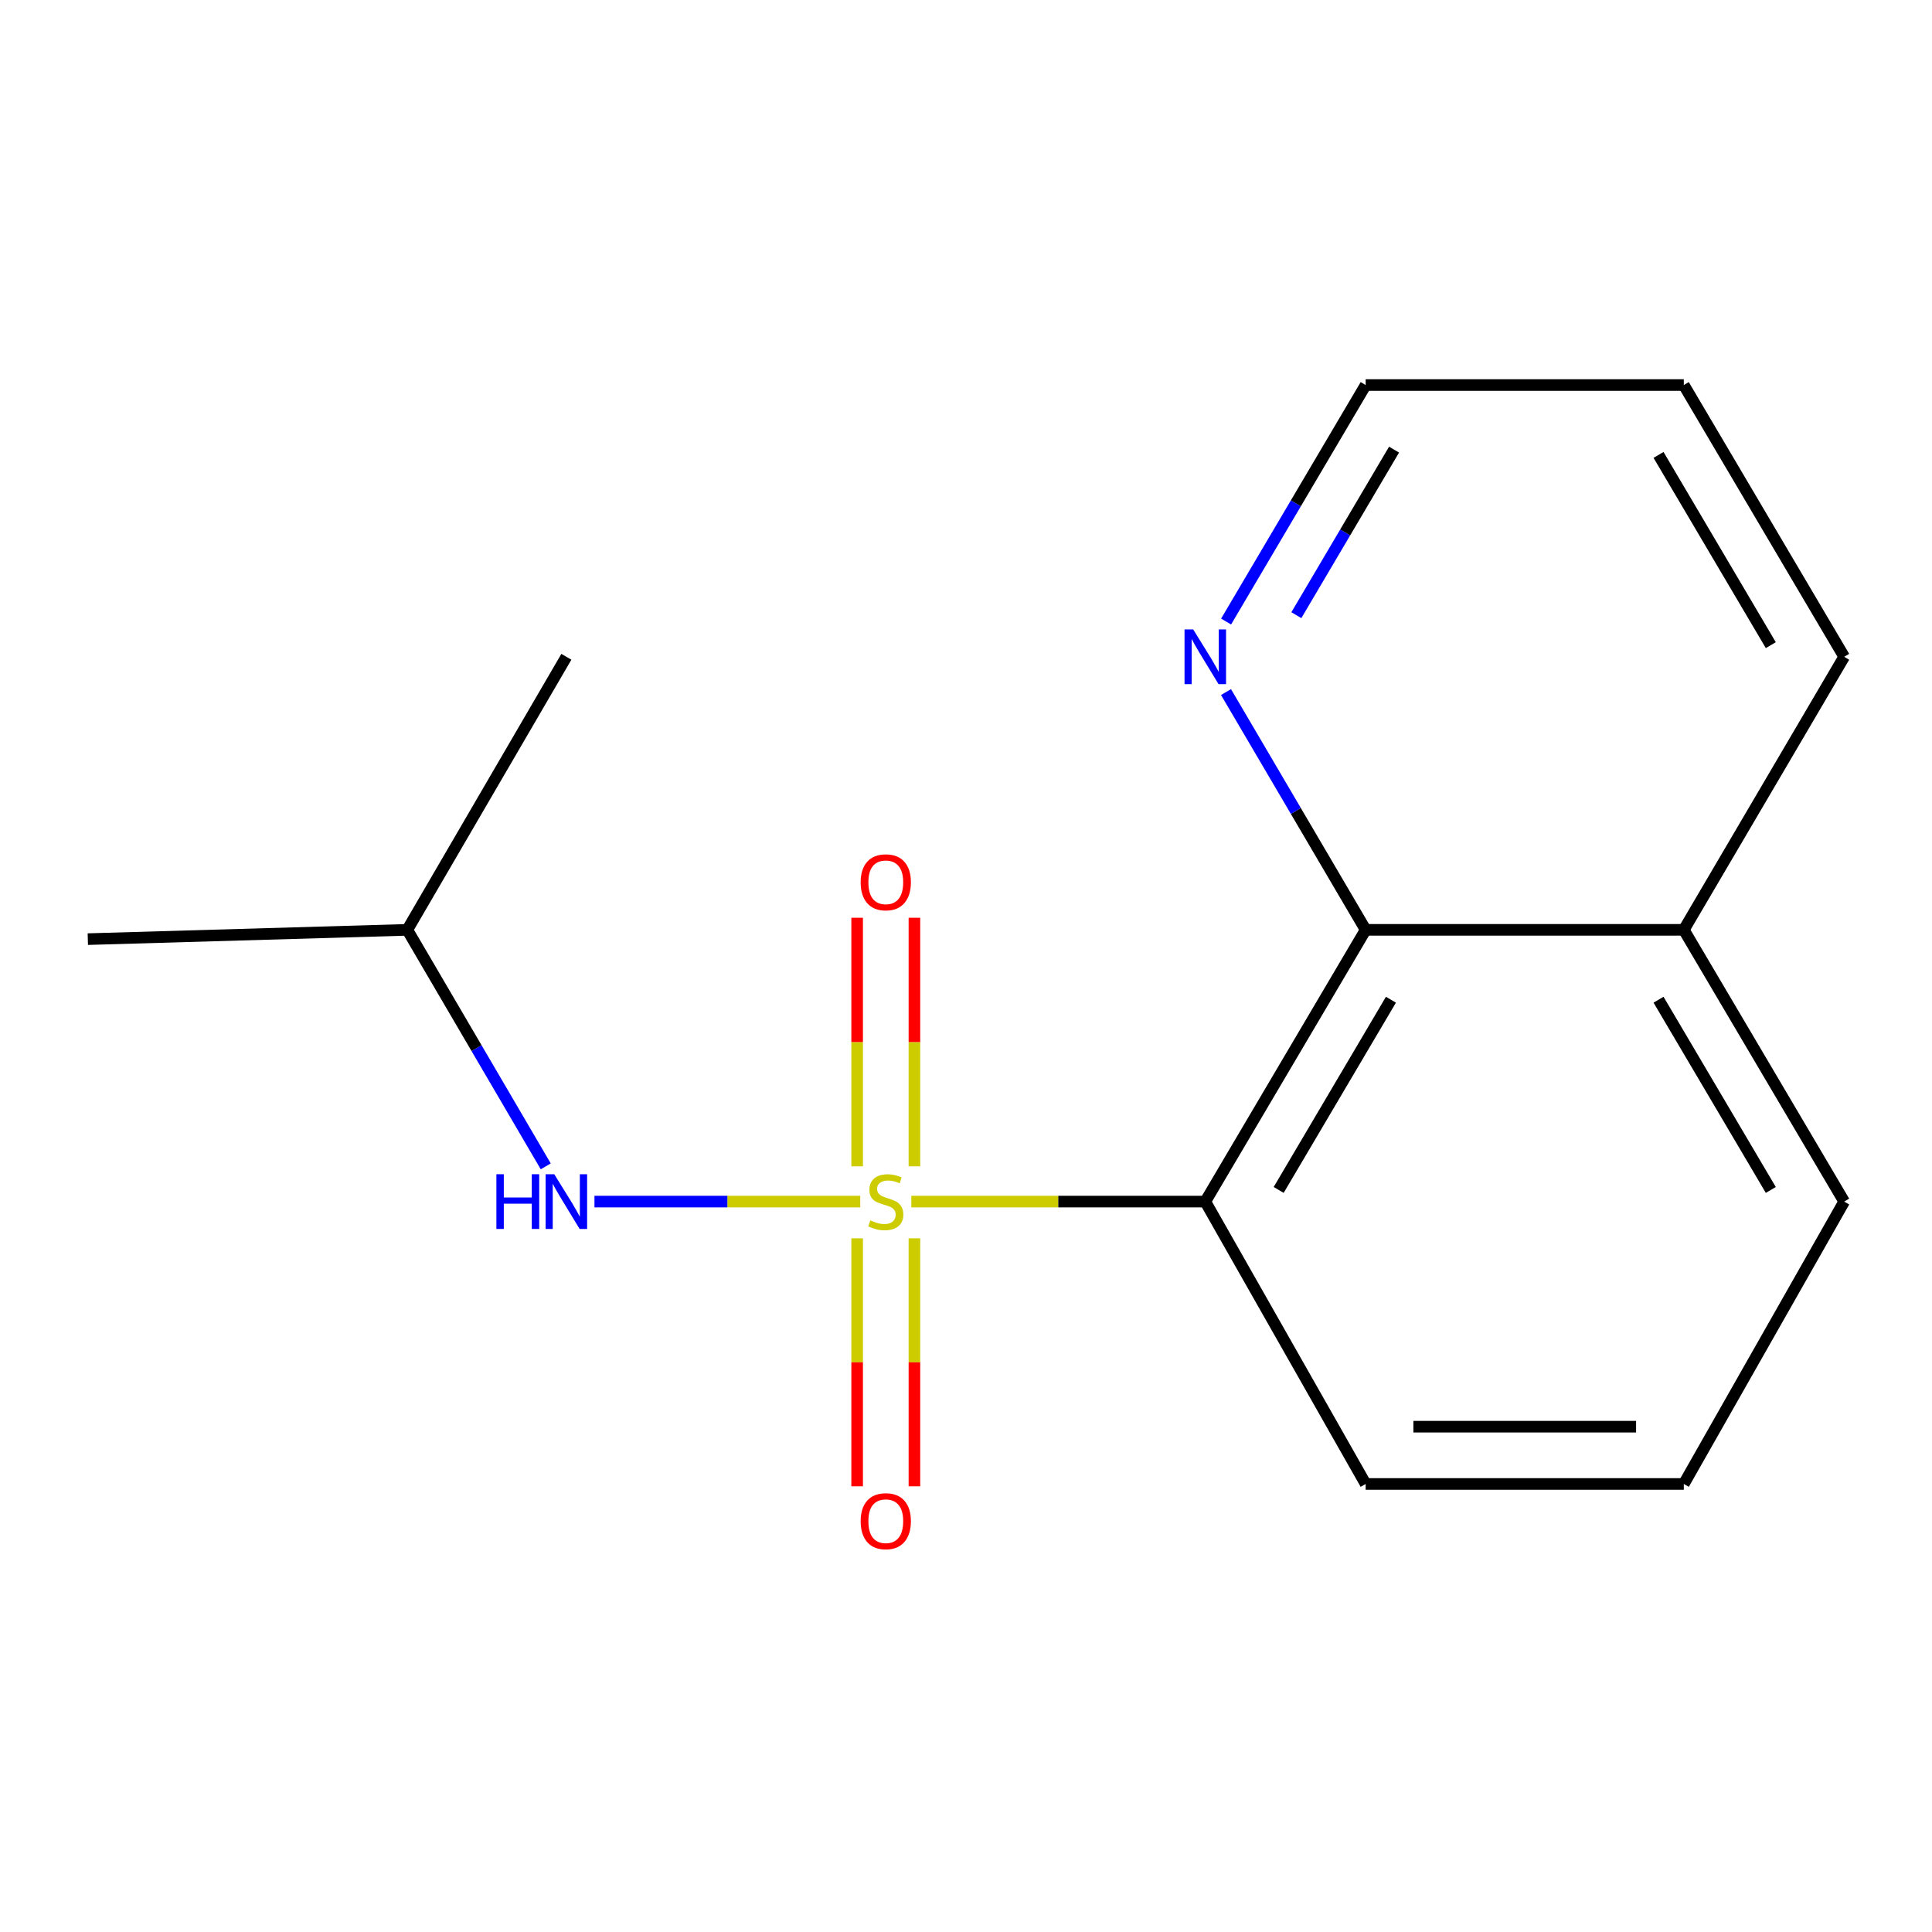<?xml version='1.0' encoding='iso-8859-1'?>
<svg version='1.1' baseProfile='full'
              xmlns='http://www.w3.org/2000/svg'
                      xmlns:rdkit='http://www.rdkit.org/xml'
                      xmlns:xlink='http://www.w3.org/1999/xlink'
                  xml:space='preserve'
width='1000px' height='1000px' viewBox='0 0 1000 1000'>
<!-- END OF HEADER -->
<rect style='opacity:1.0;fill:#FFFFFF;stroke:none' width='1000' height='1000' x='0' y='0'> </rect>
<path class='bond-0' d='M 471.693,621.94 L 547.775,621.94' style='fill:none;fill-rule:evenodd;stroke:#CCCC00;stroke-width:6px;stroke-linecap:butt;stroke-linejoin:miter;stroke-opacity:1' />
<path class='bond-0' d='M 547.775,621.94 L 623.856,621.94' style='fill:none;fill-rule:evenodd;stroke:#000000;stroke-width:6px;stroke-linecap:butt;stroke-linejoin:miter;stroke-opacity:1' />
<path class='bond-2' d='M 445.265,621.94 L 376.479,621.94' style='fill:none;fill-rule:evenodd;stroke:#CCCC00;stroke-width:6px;stroke-linecap:butt;stroke-linejoin:miter;stroke-opacity:1' />
<path class='bond-2' d='M 376.479,621.94 L 307.693,621.94' style='fill:none;fill-rule:evenodd;stroke:#0000FF;stroke-width:6px;stroke-linecap:butt;stroke-linejoin:miter;stroke-opacity:1' />
<path class='bond-3' d='M 473.302,603.686 L 473.302,539.359' style='fill:none;fill-rule:evenodd;stroke:#CCCC00;stroke-width:6px;stroke-linecap:butt;stroke-linejoin:miter;stroke-opacity:1' />
<path class='bond-3' d='M 473.302,539.359 L 473.302,475.033' style='fill:none;fill-rule:evenodd;stroke:#FF0000;stroke-width:6px;stroke-linecap:butt;stroke-linejoin:miter;stroke-opacity:1' />
<path class='bond-3' d='M 443.655,603.686 L 443.655,539.359' style='fill:none;fill-rule:evenodd;stroke:#CCCC00;stroke-width:6px;stroke-linecap:butt;stroke-linejoin:miter;stroke-opacity:1' />
<path class='bond-3' d='M 443.655,539.359 L 443.655,475.033' style='fill:none;fill-rule:evenodd;stroke:#FF0000;stroke-width:6px;stroke-linecap:butt;stroke-linejoin:miter;stroke-opacity:1' />
<path class='bond-4' d='M 443.655,640.954 L 443.655,705.13' style='fill:none;fill-rule:evenodd;stroke:#CCCC00;stroke-width:6px;stroke-linecap:butt;stroke-linejoin:miter;stroke-opacity:1' />
<path class='bond-4' d='M 443.655,705.13 L 443.655,769.306' style='fill:none;fill-rule:evenodd;stroke:#FF0000;stroke-width:6px;stroke-linecap:butt;stroke-linejoin:miter;stroke-opacity:1' />
<path class='bond-4' d='M 473.302,640.954 L 473.302,705.13' style='fill:none;fill-rule:evenodd;stroke:#CCCC00;stroke-width:6px;stroke-linecap:butt;stroke-linejoin:miter;stroke-opacity:1' />
<path class='bond-4' d='M 473.302,705.13 L 473.302,769.306' style='fill:none;fill-rule:evenodd;stroke:#FF0000;stroke-width:6px;stroke-linecap:butt;stroke-linejoin:miter;stroke-opacity:1' />
<path class='bond-1' d='M 623.856,621.94 L 706.866,481.284' style='fill:none;fill-rule:evenodd;stroke:#000000;stroke-width:6px;stroke-linecap:butt;stroke-linejoin:miter;stroke-opacity:1' />
<path class='bond-1' d='M 661.839,615.909 L 719.946,517.45' style='fill:none;fill-rule:evenodd;stroke:#000000;stroke-width:6px;stroke-linecap:butt;stroke-linejoin:miter;stroke-opacity:1' />
<path class='bond-7' d='M 623.856,621.94 L 706.866,768.097' style='fill:none;fill-rule:evenodd;stroke:#000000;stroke-width:6px;stroke-linecap:butt;stroke-linejoin:miter;stroke-opacity:1' />
<path class='bond-5' d='M 706.866,481.284 L 670.723,419.747' style='fill:none;fill-rule:evenodd;stroke:#000000;stroke-width:6px;stroke-linecap:butt;stroke-linejoin:miter;stroke-opacity:1' />
<path class='bond-5' d='M 670.723,419.747 L 634.58,358.211' style='fill:none;fill-rule:evenodd;stroke:#0000FF;stroke-width:6px;stroke-linecap:butt;stroke-linejoin:miter;stroke-opacity:1' />
<path class='bond-6' d='M 706.866,481.284 L 871.535,481.284' style='fill:none;fill-rule:evenodd;stroke:#000000;stroke-width:6px;stroke-linecap:butt;stroke-linejoin:miter;stroke-opacity:1' />
<path class='bond-8' d='M 282.477,603.705 L 246.646,542.495' style='fill:none;fill-rule:evenodd;stroke:#0000FF;stroke-width:6px;stroke-linecap:butt;stroke-linejoin:miter;stroke-opacity:1' />
<path class='bond-8' d='M 246.646,542.495 L 210.816,481.284' style='fill:none;fill-rule:evenodd;stroke:#000000;stroke-width:6px;stroke-linecap:butt;stroke-linejoin:miter;stroke-opacity:1' />
<path class='bond-10' d='M 634.623,321.71 L 670.744,260.504' style='fill:none;fill-rule:evenodd;stroke:#0000FF;stroke-width:6px;stroke-linecap:butt;stroke-linejoin:miter;stroke-opacity:1' />
<path class='bond-10' d='M 670.744,260.504 L 706.866,199.297' style='fill:none;fill-rule:evenodd;stroke:#000000;stroke-width:6px;stroke-linecap:butt;stroke-linejoin:miter;stroke-opacity:1' />
<path class='bond-10' d='M 670.991,318.416 L 696.276,275.572' style='fill:none;fill-rule:evenodd;stroke:#0000FF;stroke-width:6px;stroke-linecap:butt;stroke-linejoin:miter;stroke-opacity:1' />
<path class='bond-10' d='M 696.276,275.572 L 721.561,232.727' style='fill:none;fill-rule:evenodd;stroke:#000000;stroke-width:6px;stroke-linecap:butt;stroke-linejoin:miter;stroke-opacity:1' />
<path class='bond-12' d='M 871.535,481.284 L 954.545,339.953' style='fill:none;fill-rule:evenodd;stroke:#000000;stroke-width:6px;stroke-linecap:butt;stroke-linejoin:miter;stroke-opacity:1' />
<path class='bond-16' d='M 871.535,481.284 L 954.545,621.94' style='fill:none;fill-rule:evenodd;stroke:#000000;stroke-width:6px;stroke-linecap:butt;stroke-linejoin:miter;stroke-opacity:1' />
<path class='bond-16' d='M 858.455,517.45 L 916.562,615.909' style='fill:none;fill-rule:evenodd;stroke:#000000;stroke-width:6px;stroke-linecap:butt;stroke-linejoin:miter;stroke-opacity:1' />
<path class='bond-9' d='M 706.866,768.097 L 871.535,768.097' style='fill:none;fill-rule:evenodd;stroke:#000000;stroke-width:6px;stroke-linecap:butt;stroke-linejoin:miter;stroke-opacity:1' />
<path class='bond-9' d='M 731.567,738.45 L 846.835,738.45' style='fill:none;fill-rule:evenodd;stroke:#000000;stroke-width:6px;stroke-linecap:butt;stroke-linejoin:miter;stroke-opacity:1' />
<path class='bond-13' d='M 210.816,481.284 L 45.455,486.093' style='fill:none;fill-rule:evenodd;stroke:#000000;stroke-width:6px;stroke-linecap:butt;stroke-linejoin:miter;stroke-opacity:1' />
<path class='bond-14' d='M 210.816,481.284 L 293.15,339.953' style='fill:none;fill-rule:evenodd;stroke:#000000;stroke-width:6px;stroke-linecap:butt;stroke-linejoin:miter;stroke-opacity:1' />
<path class='bond-11' d='M 871.535,768.097 L 954.545,621.94' style='fill:none;fill-rule:evenodd;stroke:#000000;stroke-width:6px;stroke-linecap:butt;stroke-linejoin:miter;stroke-opacity:1' />
<path class='bond-17' d='M 706.866,199.297 L 871.535,199.297' style='fill:none;fill-rule:evenodd;stroke:#000000;stroke-width:6px;stroke-linecap:butt;stroke-linejoin:miter;stroke-opacity:1' />
<path class='bond-15' d='M 954.545,339.953 L 871.535,199.297' style='fill:none;fill-rule:evenodd;stroke:#000000;stroke-width:6px;stroke-linecap:butt;stroke-linejoin:miter;stroke-opacity:1' />
<path class='bond-15' d='M 916.562,333.923 L 858.455,235.464' style='fill:none;fill-rule:evenodd;stroke:#000000;stroke-width:6px;stroke-linecap:butt;stroke-linejoin:miter;stroke-opacity:1' />
<path  class='atom-0' d='M 450.479 631.66
Q 450.799 631.78, 452.119 632.34
Q 453.439 632.9, 454.879 633.26
Q 456.359 633.58, 457.799 633.58
Q 460.479 633.58, 462.039 632.3
Q 463.599 630.98, 463.599 628.7
Q 463.599 627.14, 462.799 626.18
Q 462.039 625.22, 460.839 624.7
Q 459.639 624.18, 457.639 623.58
Q 455.119 622.82, 453.599 622.1
Q 452.119 621.38, 451.039 619.86
Q 449.999 618.34, 449.999 615.78
Q 449.999 612.22, 452.399 610.02
Q 454.839 607.82, 459.639 607.82
Q 462.919 607.82, 466.639 609.38
L 465.719 612.46
Q 462.319 611.06, 459.759 611.06
Q 456.999 611.06, 455.479 612.22
Q 453.959 613.34, 453.999 615.3
Q 453.999 616.82, 454.759 617.74
Q 455.559 618.66, 456.679 619.18
Q 457.839 619.7, 459.759 620.3
Q 462.319 621.1, 463.839 621.9
Q 465.359 622.7, 466.439 624.34
Q 467.559 625.94, 467.559 628.7
Q 467.559 632.62, 464.919 634.74
Q 462.319 636.82, 457.959 636.82
Q 455.439 636.82, 453.519 636.26
Q 451.639 635.74, 449.399 634.82
L 450.479 631.66
' fill='#CCCC00'/>
<path  class='atom-3' d='M 256.93 607.78
L 260.77 607.78
L 260.77 619.82
L 275.25 619.82
L 275.25 607.78
L 279.09 607.78
L 279.09 636.1
L 275.25 636.1
L 275.25 623.02
L 260.77 623.02
L 260.77 636.1
L 256.93 636.1
L 256.93 607.78
' fill='#0000FF'/>
<path  class='atom-3' d='M 286.89 607.78
L 296.17 622.78
Q 297.09 624.26, 298.57 626.94
Q 300.05 629.62, 300.13 629.78
L 300.13 607.78
L 303.89 607.78
L 303.89 636.1
L 300.01 636.1
L 290.05 619.7
Q 288.89 617.78, 287.65 615.58
Q 286.45 613.38, 286.09 612.7
L 286.09 636.1
L 282.41 636.1
L 282.41 607.78
L 286.89 607.78
' fill='#0000FF'/>
<path  class='atom-4' d='M 445.479 456.675
Q 445.479 449.875, 448.839 446.075
Q 452.199 442.275, 458.479 442.275
Q 464.759 442.275, 468.119 446.075
Q 471.479 449.875, 471.479 456.675
Q 471.479 463.555, 468.079 467.475
Q 464.679 471.355, 458.479 471.355
Q 452.239 471.355, 448.839 467.475
Q 445.479 463.595, 445.479 456.675
M 458.479 468.155
Q 462.799 468.155, 465.119 465.275
Q 467.479 462.355, 467.479 456.675
Q 467.479 451.115, 465.119 448.315
Q 462.799 445.475, 458.479 445.475
Q 454.159 445.475, 451.799 448.275
Q 449.479 451.075, 449.479 456.675
Q 449.479 462.395, 451.799 465.275
Q 454.159 468.155, 458.479 468.155
' fill='#FF0000'/>
<path  class='atom-5' d='M 445.479 787.365
Q 445.479 780.565, 448.839 776.765
Q 452.199 772.965, 458.479 772.965
Q 464.759 772.965, 468.119 776.765
Q 471.479 780.565, 471.479 787.365
Q 471.479 794.245, 468.079 798.165
Q 464.679 802.045, 458.479 802.045
Q 452.239 802.045, 448.839 798.165
Q 445.479 794.285, 445.479 787.365
M 458.479 798.845
Q 462.799 798.845, 465.119 795.965
Q 467.479 793.045, 467.479 787.365
Q 467.479 781.805, 465.119 779.005
Q 462.799 776.165, 458.479 776.165
Q 454.159 776.165, 451.799 778.965
Q 449.479 781.765, 449.479 787.365
Q 449.479 793.085, 451.799 795.965
Q 454.159 798.845, 458.479 798.845
' fill='#FF0000'/>
<path  class='atom-6' d='M 617.596 325.793
L 626.876 340.793
Q 627.796 342.273, 629.276 344.953
Q 630.756 347.633, 630.836 347.793
L 630.836 325.793
L 634.596 325.793
L 634.596 354.113
L 630.716 354.113
L 620.756 337.713
Q 619.596 335.793, 618.356 333.593
Q 617.156 331.393, 616.796 330.713
L 616.796 354.113
L 613.116 354.113
L 613.116 325.793
L 617.596 325.793
' fill='#0000FF'/>
</svg>
